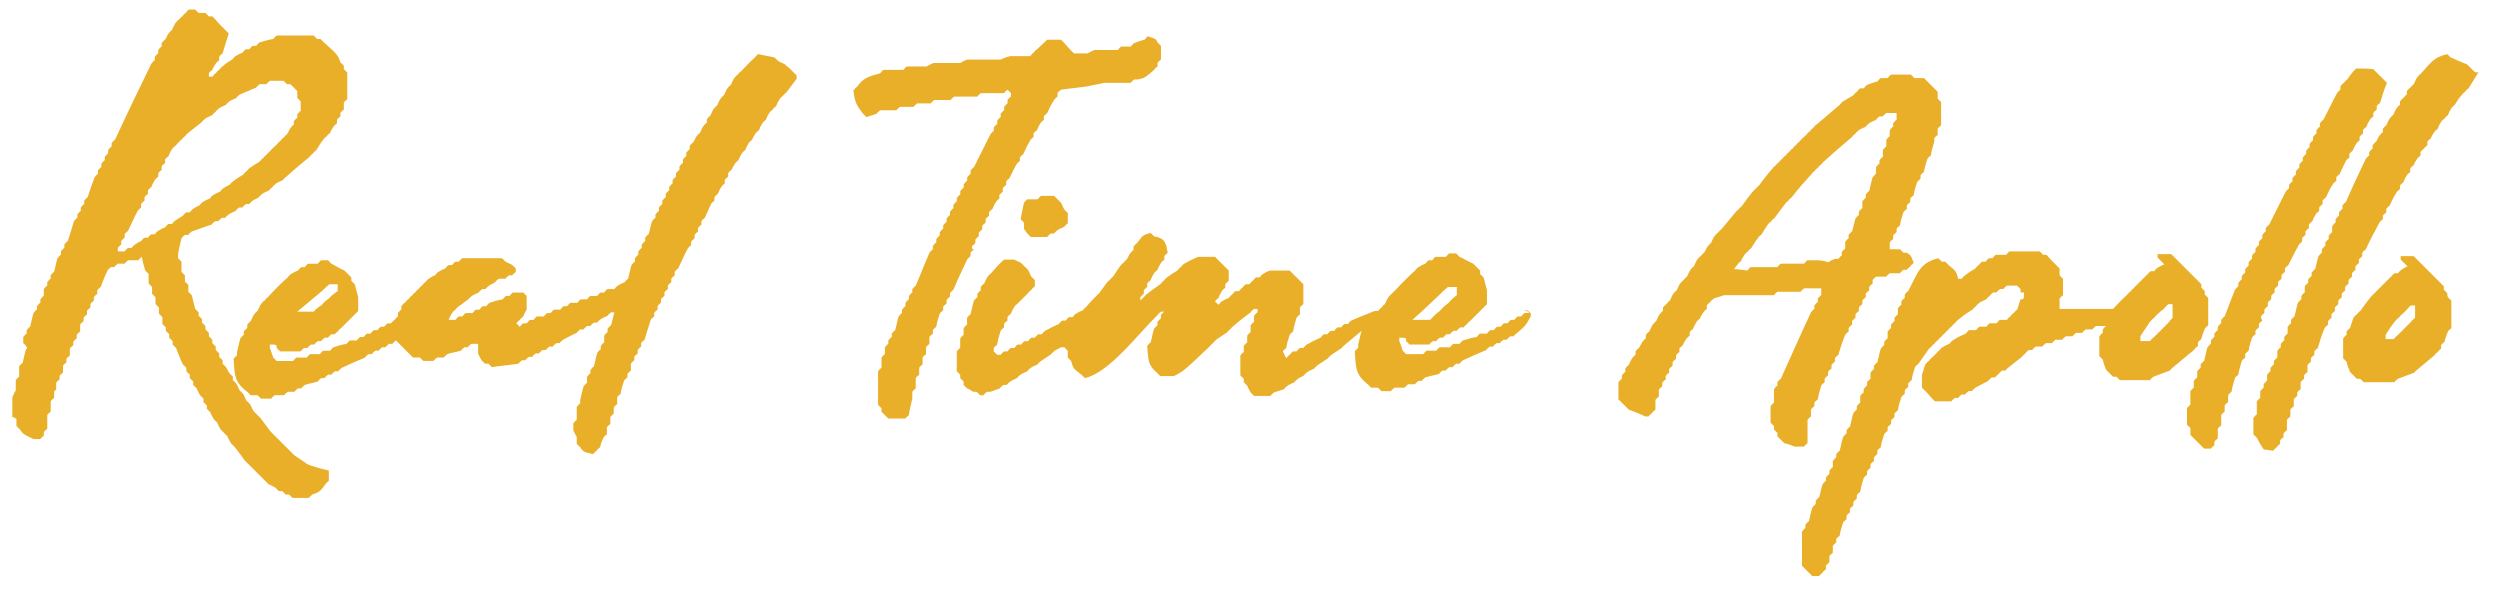 <svg xmlns="http://www.w3.org/2000/svg" id="realtimeapollo-logo" viewBox="0 0 365 86">
  <style>
    .fillColor{fill:#e9af29}
  </style>
  <path d="M44.5 67.5c-.5-.3-1-.7-1.5-1l-.5-.5-.5-.5-.5-.5-.5-.5-.5-.5-.5-.5-.5-.5c-.5-.7-1-1.3-1.5-2l-.5-.5-.5-.5c-.2-.3-.3-.7-.5-1l-.5-.5c-.2-.3-.3-.7-.5-1L35 57c-.2-.3-.3-.7-.5-1l-.5-.5V55l-.5-.5c-.2-.3-.3-.6-.5-.9l-.5-.5v-.5l-.5-.5v-.5l-.5-.5v-.5l-.5-.5v-.5l-.5-.5v-.5l-.5-.5v-.5l-.5-.5v-.5l-.5-.5v-.5l-.5-.5c-.2-.7-.3-1.3-.5-2l-.5-.5v-1l-.5-.5v-.9l-.5-.5v-.5-1l-.5-.5v-.5c.1-.8.3-1.6.5-2.4.1-.2.3-.3.5-.5h.5c.1-.2.3-.3.5-.5.9-.3 1.9-.7 2.9-1 .1-.2.3-.3.5-.5h.5c.1-.2.3-.3.5-.5h.5c.1-.2.3-.3.5-.5.3-.2.6-.3 1-.5.1-.2.3-.3.5-.5h.5c.1-.2.3-.3.5-.5h.5c.1-.2.3-.3.5-.5.3-.2.6-.3.9-.5.1-.2.3-.3.5-.5.3-.2.6-.3 1-.5.1-.2.3-.3.5-.5.1-.2.3-.3.5-.5.3-.2.6-.3 1-.5.1-.2.3-.3.5-.5 1.1-1 2.3-2 3.4-2.9.1-.2.3-.3.5-.5.1-.2.3-.3.5-.5.3-.5.6-1 1-1.5.1-.2.3-.3.5-.5.1-.2.3-.3.5-.5.1-.3.3-.6.5-.9.1-.2.3-.3.5-.5v-.5c.1-.2.3-.3.5-.5v-.5c.1-.2.3-.3.5-.5v-1c.1-.2.3-.3.5-.5v-1.4-1-1.5l-.5-.5v-.5l-.5-.5c-.4-1.1-.4-1.1-2.4-2.9l-.5-.5h-.5l-.5-.5h-5.4c-.2.1-.3.3-.5.5-.7.1-1.3.3-2 .5-.2.1-.3.3-.5.5h-.5c-.2.1-.3.3-.5.5h-.5c-.2.1-.3.3-.5.5-.3.1-.7.3-1 .5-.2.1-.3.3-.5.5-.5.3-1 .6-1.4 1-.2.1-.3.3-.5.5-.2.1-.3.3-.5.5-.2.1-.3.3-.5.5h-.5v-.5c.1-.2.3-.3.5-.5.1-.3.3-.6.5-.9.1-.2.3-.3.5-.5v-.5c.1-.2.3-.3.5-.5.3-1 .6-2 .9-2.9l-.5-.5c-.5-.5-1-1-1.4-1.5l-.5-.5h-.5l-.5-.5h-1l-.5-.5h-.9c-.2.1-.3.3-.5.5-.2.1-.3.3-.5.5-.2.1-.3.3-.5.5-.2.1-.3.3-.5.5-.2.3-.3.6-.5 1-.2.1-.3.3-.5.5-.2.3-.3.6-.5.9-.2.1-.3.3-.5.5v.5c-.2.1-.3.3-.5.5v.5c-.2.1-.3.3-.5.5v.5c-.2.1-.3.3-.5.5-1.8 3.7-3.6 7.4-5.3 11.1-.2.1-.3.3-.5.5v.5c-.2.1-.3.3-.5.5v.5c-.2.1-.3.3-.5.5v.5c-.2.1-.3.3-.5.5v.5c-.2.1-.3.3-.5.5v.5c-.2.1-.3.3-.5.5-.3.9-.7 1.9-1 2.9-.2.1-.3.3-.5.5v.5c-.2.1-.3.3-.5.5v.5c-.2.1-.3.3-.5.5v.5c-.2.1-.3.3-.5.5-.3 1-.6 2-.9 2.9-.2.1-.3.3-.5.5v.5c-.2.1-.3.3-.5.5v.5c-.2.1-.3.3-.5.5-.2.6-.3 1.3-.5 2-.2.1-.3.3-.5.5v.5c-.2.1-.3.3-.5.5v.5c-.2.1-.3.3-.5.5v1c-.2.1-.3.3-.5.5v.5c-.2.1-.3.3-.5.5v.5c-.2.1-.3.3-.5.5-.2.6-.3 1.3-.5 2-.2.1-.3.3-.5.5v.5c-.2.1-.3.3-.5.5v.9c.7.6.6.8.4.9-.2.6-.3 1.3-.5 2-.2.1-.3.3-.5.5V55c-.2.1-.3.3-.5.5V57c-.2.3-.3.6-.5 1v2.9c.2 0 .4.1.6.3v1l.5.5c.5.7.5.7 2 1.4h1c.1-.2.3-.3.5-.5v-.5c.1-.2.3-.3.5-.5v-1.5-.5c.1-.2.3-.3.5-.5v-1-.5c.1-.2.3-.3.5-.5v-1c-.1.1.1-.1.3-.2v-1c.1-.2.3-.3.5-.5v-.5c.1-.2.3-.3.5-.5v-1c.1-.2.3-.3.5-.5v-.5c.1-.2.3-.3.5-.5v-1c.1-.2.3-.3.5-.5v-.5c.1-.2.3-.3.5-.5v-.5c.1-.2.3-.3.5-.5v-1c.1-.2.3-.3.5-.5v-.5c.1-.2.3-.3.5-.5v-.5c.1-.2.3-.3.5-.5v-.5c.1-.2.3-.3.5-.5v-.5c.1-.2.3-.3.5-.5v-.5c.1-.2.3-.3.5-.5.3-.8.6-1.6 1-2.4.1-.2.3-.3.5-.5h.5c.1-.2.3-.3.5-.5h1c.1-.2.3-.3.5-.5h1.5c.1-.2.3-.3.5-.5.1.6.3 1.3.5 2l.5.5v1.4l.5.5v1l.5.5v1l.5.5v.9l.5.5v1l.5.5v.5l.5.5v.5l.5.5v.5l.5.5c.3.8.6 1.6 1 2.4l.5.5v.5l.5.5v.5l.5.5v.5l.5.5c.1.3.3.6.5 1l.5.5v.5l.5.5v.5l.5.5c.1.3.3.6.5 1l.5.5c.1.3.3.6.5 1l.5.5.5.5c.1.3.3.6.5 1l.5.5c.5.6 1 1.3 1.5 2l.5.5.5.5.5.5.5.5.5.5.5.5.5.5c.3.1.6.3 1 .5l.5.5h.5l.5.5h.5l.5.5h2.4c.1-.2.3-.3.5-.5 1.1-.4 1.1-.4 1.9-1.5.1-.2.3-.3.5-.5v-1.5c-.7-.2-1.3-.3-1.9-.5-1.3-.4-1.4-.5-1.6-.7zM25.6 32.2c-.2.1-.3.3-.5.5h-.5c-.2.1-.3.3-.5.5-.3.1-.7.3-1 .5-.2.1-.3.3-.5.5h-.5c-.2.1-.3.3-.5.5h-.5c-.2.1-.3.3-.5.5-.3.1-.6.3-.9.5-.2.1-.3.3-.5.5h-.5c-.2.1-.3.3-.5.5h-1v-.5c.1-.2.3-.3.5-.5v-.5c.1-.2.3-.3.5-.5v-.5c.1-.2.3-.3.5-.5.5-1 .9-2 1.4-2.9.1-.2.3-.3.5-.5v-.5c.1-.2.3-.3.5-.5v-.5c.1-.2.3-.3.5-.5v-.5c.1-.2.3-.3.5-.5.1-.3.3-.7.5-1 .1-.2.3-.3.5-.5v-.5c.1-.2.3-.3.5-.5v-.5c.1-.2.3-.3.5-.5v-.5c.1-.2.3-.3.5-.5.1-.3.3-.7.5-1 .1-.2.3-.3.5-.5.3-.3.6-.7 1-1 .1-.2.3-.3.5-.5.1-.2.3-.3.5-.5.6-.5 1.3-1 1.9-1.5.1-.2.3-.3.5-.5.3-.2.6-.3 1-.5.1-.2.3-.3.5-.5.1-.2.3-.3.5-.5.3-.2.6-.3 1-.5.1-.2.3-.3.5-.5.3-.2.6-.3 1-.5.1-.2.3-.3.5-.5.8-.3 1.6-.7 2.4-1 .1-.2.3-.3.5-.5h1c.1-.2.3-.3.5-.5h2l.5.5h.5l.5.5.5.5v1l.5.5v1.4c-.2.1-.3.3-.5.5v.5c-.2.1-.3.3-.5.5v.5c-.2.1-.3.3-.5.5-.2.3-.3.6-.5.9-.2.1-.3.3-.5.5-.2.1-.3.3-.5.5-.2.1-.3.3-.5.5-.3.3-.7.6-1 1-.2.1-.3.3-.5.5-.2.1-.3.3-.5.5-.2.1-.3.3-.5.5-.5.3-1 .6-1.4.9-.2.1-.3.3-.5.5-.2.1-.3.3-.5.5-.5.3-1 .6-1.5 1-.2.1-.3.3-.5.5-.3.1-.6.3-.9.5-.2.1-.3.3-.5.5-.3.1-.7.3-1 .5-.2.1-.3.3-.5.5-.3.1-.7.3-1 .5-.2.1-.3.3-.5.5-.3.1-.6.3-.9.5-.2.1-.3.3-.5.5h-.5c-.2.1-.3.3-.5.5-.5.3-.8.5-1.1.7z" class="fillColor"/>
  <path d="M114.6 9.4c-.3-.2-.7-.3-1-.5l-.5-.5c-.8-.2-1.6-.3-2.4-.5-.2.1-.3.3-.5.5-.7.6-1.3 1.3-2 2-.2.1-.3.3-.5.5-.2.1-.3.3-.5.5-.2.3-.3.6-.5 1-.2.1-.3.3-.5.5-.2.3-.3.6-.5 1-.2.1-.3.3-.5.5-.2.3-.3.6-.5 1-.2.1-.3.3-.5.5-.2.3-.3.6-.5 1-.2.1-.3.3-.5.5v.5c-.2.1-.3.3-.5.5-.2.3-.3.6-.5 1-.2.1-.3.3-.5.5-.2.3-.3.6-.5.9-.2.1-.3.3-.5.5v.5c-.2.1-.3.3-.5.5v.5c-.2.1-.3.3-.5.5v.5c-.2.1-.3.3-.5.5v.5c-.2.1-.3.3-.5.5v.5c-.2.1-.3.3-.5.5v.5c-.2.1-.3.3-.5.5v.5c-.2.1-.3.3-.5.5v.5c-.2.1-.3.3-.5.5v.5c-.2.1-.3.3-.5.5v.5c-.2.1-.3.3-.5.5v.5c-.2.1-.3.3-.5.5-.2.6-.3 1.3-.5 1.9-.2.1-.3.3-.5.5v.5c-.2.1-.3.3-.5.5v.5c-.2.1-.3.3-.5.5v.5c-.2.1-.3.3-.5.5v.5c-.2.1-.3.3-.5.5-.2.6-.3 1.3-.5 2-.2.1-.3.3-.5.5-.3.1-.7.3-1 .5-.2.1-.3.3-.5.5h-1c-.2.1-.3.3-.5.5h-.5c-.2.1-.3.3-.5.5h-1c-.2.1-.3.3-.5.5h-.9c-.2.1-.3.3-.5.5h-1c-.2.1-.3.3-.5.5h-.5c-.2.1-.3.3-.5.5h-.9c-.2.1-.3.3-.5.5h-.5c-.2.1-.3.3-.5.5h-1c-.2.1-.3.3-.5.5h-.5c-.2.1-.3.3-.5.5h-.5c-.2.1-.3.3-.5.5l-.5-.5c.1-.2.3-.3.5-.5.1-.2.3-.3.5-.5.1-.3.3-.7.5-1v-.5-.5-.5-.5l-.5-.5h-1.5c-.2.1-.3.3-.5.5h-.5c-.2.1-.3.3-.5.5-.7.1-1.3.3-1.9.5-.2.1-.3.3-.5.5h-.5c-.2.1-.3.3-.5.5h-.5c-.2.1-.3.3-.5.5h-1c-.2.1-.3.3-.5.5H67c-.2.1-.3.3-.5.5h-1c.1-.3.3-.7.5-1 .1-.2.3-.3.5-.5.1-.2.3-.3.5-.5.5-.3.9-.7 1.4-1 .1-.2.3-.3.5-.5.3-.2.6-.3 1-.5.1-.2.3-.3.5-.5h.5c.1-.2.3-.3.5-.5.3-.2.6-.3.9-.5.1-.2.3-.3.5-.5h1c.1-.2.3-.3.5-.5h.5c.1-.2.3-.3.5-.5v-.5l-.5-.5c-.3-.2-.7-.3-1-.5l-.5-.5H67.5c-.2.1-.3.3-.5.5h-.5c-.2.1-.3.3-.5.5h-.5c-.2.1-.3.3-.5.5-.3.1-.7.3-1 .5-.2.1-.3.3-.5.5-.3.1-.6.3-.9.5-.2.1-.3.3-.5.5-.2.1-.3.3-.5.5-.2.1-.3.3-.5.5-.2.1-.3.3-.5.5-.2.1-.3.3-.5.5-.2.1-.3.3-.5.5-.2.1-.3.3-.5.5-.2.1-.3.3-.5.5v.5c-.2.1-.3.3-.5.5v.5c-.2.1-.3.3-.5.5-.2.1-.3.3-.5.5h-.5c-.2.1-.3.3-.5.5h-.5c-.2.1-.3.3-.5.5h-.5c-.2.1-.3.3-.5.5h-.5c-.2.1-.3.3-.5.5h-.5c-.2.1-.3.3-.5.5h-1c-.2.1-.3.3-.5.5-.7.1-1.3.3-1.9.5-.2.1-.3.3-.5.5h-1c-.2.1-.3.3-.5.5h-1.4c-.2.1-.3.3-.5.5h-1.5c-.2.1-.3.3-.5.5h-2.4l-.5-.5c-.2-.5-.3-1-.5-1.4v-.5c1 0 1 0 1 .5l.5.5h3c.1-.2.3-.3.5-.5h.5c.1-.2.3-.3.5-.5h.5c.1-.2.3-.3.5-.5h.5c.1-.2.3-.3.5-.5h.5c.1-.2.3-.3.5-.5h.5c.1-.2.3-.3.5-.5.1-.2.3-.3.5-.5l2.4-2.4v-.5-1-.5c-.2-.7-.3-1.3-.5-1.9l-.5-.5v-.5l-.5-.5-.5-.5c-.7-.3-1.3-.7-1.9-1l-.5-.5h-1c-.2.1-.3.3-.5.5H45c-.2.1-.3.3-.5.5H44c-.2.1-.3.3-.5.5-.3.1-.7.3-1 .5-.2.1-.3.3-.5.5-1 .9-2 1.9-2.9 2.9-.2.1-.3.3-.5.5-.2.1-.3.3-.5.5-.2.3-.3.6-.5 1-.2.1-.3.3-.5.5-.2.3-.3.6-.5 1-.2.1-.3.3-.5.5v.5c-.2.1-.3.3-.5.5v.5c-.2.1-.3.3-.5.5-.2.6-.3 1.3-.5 2v.5c-.2.1-.3.3-.5.5.2 2.3 0 3.3 2 4.8l.5.5h1l.5.5h1.5c.1-.2.3-.3.5-.5h1.4c.1-.2.3-.3.5-.5h1c.1-.2.3-.3.5-.5h.5c.1-.2.3-.3.5-.5.6-.2 1.3-.3 1.9-.5.1-.2.3-.3.5-.5h.5c.1-.2.3-.3.5-.5h.5c.1-.2.3-.3.5-.5h.5c.1-.2.3-.3.5-.5 1.1-.5 2.2-1 3.4-1.5.1-.2.3-.3.5-.5h.5c.1-.2.3-.3.5-.5h.5c.1-.2.3-.3.5-.5h.5c.1-.2.3-.3.5-.5h.5c.1-.2.3-.3.5-.5l.5.5.5.5.5.5.5.5.5.5h1l.5.5h1.5c.1-.2.3-.3.5-.5h1c.1-.2.3-.3.5-.5.6-.2 1.3-.3 2-.5.1-.2.3-.3.5-.5h.5c.1-.2.3-.3.5-.5h1v1.4c.1.3.3.6.5 1l.5.5h.5l.5.5c1.3-.2 2.6-.3 3.9-.5.1-.2.3-.3.5-.5h.5c.1-.2.3-.3.5-.5h.5c.1-.2.3-.3.5-.5h.5c.1-.2.3-.3.5-.5h.5c.1-.2.3-.3.5-.5h.5c.1-.2.3-.3.5-.5h.5c.1-.2.3-.3.5-.5.6-.3 1.3-.7 2-1 .1-.2.3-.3.5-.5h.5c.1-.2.3-.3.5-.5h.5c.1-.2.3-.3.5-.5h.5c.1-.2.3-.3.5-.5.3-.2.6-.3 1-.5.1-.2.3-.3.5-.5h.5c-.2.6-.3 1.3-.5 1.9-.2.1-.3.3-.5.5v.5c-.2.1-.3.3-.5.5v1c-.2.1-.3.3-.5.5v.5c-.2.1-.3.3-.5.5-.2.6-.3 1.3-.5 2-.2.1-.3.3-.5.5v.5c-.2.1-.3.3-.5.5v.9c-.2.1-.3.3-.5.5-.2.6-.3 1.3-.5 2v.5c-.2.1-.3.3-.5.5v1.9c-.2.1-.3.3-.5.5v1c.1.3.3.6.5 1v1l.5.5c.5.7.5.7 1.9 1 .1-.2.3-.3.5-.5.1-.2.3-.3.5-.5.1-.5.3-1 .5-1.4.1-.2.3-.3.5-.5v-1c.1-.2.3-.3.5-.5v-1c.1-.2.3-.3.5-.5v-.9c.1-.2.3-.3.5-.5v-1c.1-.2.3-.3.5-.5.1-.7.3-1.3.5-1.9.1-.2.3-.3.5-.5v-.5c.1-.2.3-.3.5-.5v-1c.1-.2.3-.3.5-.5v-.5c.1-.2.3-.3.5-.5v-.5c.1-.2.3-.3.5-.5v-.5c.1-.2.3-.3.5-.5.3-1 .6-2 .9-2.9.1-.2.3-.3.5-.5v-.5c.1-.2.3-.3.5-.5v-.5c.1-.2.3-.3.5-.5v-.5c.1-.2.3-.3.5-.5v-.5c.1-.2.3-.3.5-.5v-.5c.1-.2.3-.3.5-.5v-.5c.1-.2.3-.3.5-.5v-.5c.1-.2.3-.3.5-.5.5-1 .9-2 1.4-2.9.1-.2.3-.3.5-.5v-.5c.1-.2.3-.3.5-.5v-.5c.1-.2.3-.3.5-.5v-.5c.1-.2.3-.3.5-.5v-.5c.1-.2.3-.3.5-.5.3-.7.6-1.3.9-2 .1-.2.3-.3.5-.5v-.5c.1-.2.3-.3.5-.5.1-.3.3-.7.5-1 .1-.2.3-.3.5-.5v-.5c.1-.2.3-.3.5-.5v-.5c.1-.2.3-.3.5-.5.1-.3.3-.6.5-.9.1-.2.3-.3.5-.5.1-.3.3-.7.5-1 .1-.2.3-.3.5-.5.1-.3.3-.7.5-1 .1-.2.3-.3.5-.5.1-.3.3-.6.5-.9.1-.2.3-.3.5-.5.1-.3.3-.7.5-1 .1-.2.3-.3.5-.5.1-.3.3-.7.5-1 .1-.2.3-.3.5-.5.1-.2.3-.3.5-.5.1-.3.3-.7.5-1 .1-.2.3-.3.5-.5.1-.2.3-.3.5-.5.5-.7 1-1.3 1.5-2V11l-1-1c-.4-.3-.6-.5-.7-.6zM47 42.5c.3-.3.7-.7 1.1-1h1.2v1c-.4.3-.9.6-1.2 1-.4.3-.8.6-1.1 1-.4.3-.9.6-1.2 1h-2.4l3.6-3zM264.4 59.8c.1-.2.3-.3.5-.5v-.5c.1-.2.3-.3.5-.5.1-.7.3-1.3.5-2 .1-.2.3-.3.5-.5v-.5c.1-.2.3-.3.5-.5v-.5c.1-.2.3-.3.5-.5v-.5c.1-.2.3-.3.5-.5v-.5c.1-.2.3-.3.5-.5.3-1 .6-2 1-2.9.1-.2.3-.3.5-.5v-.5c.1-.2.3-.3.5-.5v-.5c.1-.2.3-.3.5-.5v-.5c.1-.2.3-.3.5-.5v-.5c.1-.2.3-.3.5-.5v-.5c.1-.2.3-.3.5-.5v-.5c.1-.2.3-.3.5-.5v-.5c.1-.2.3-.3.5-.5v-.5c.1-.2.3-.3.5-.5h1.5c.1-.2.3-.3.5-.5h1.5c.1-.2.3-.3.5-.5h.5c.1-.2.3-.3.5-.5.1-.2.3-.3.5-.5-.4-1.1-.4-1.1-1-1.5h-.5l-.5-.5h-1.5v-.5-.5c.1-.2.3-.3.5-.5v-.5c.1-.2.3-.3.5-.5v-.5c.1-.2.3-.3.5-.5.1-.7.3-1.3.5-1.9.1-.2.3-.3.5-.5V30c.1-.2.3-.3.5-.5V29c.1-.2.3-.3.5-.5.1-.7.3-1.3.5-1.9.1-.2.3-.3.5-.5v-.5c.1-.2.3-.3.5-.5.1-.7.3-1.3.5-1.9.1-.2.3-.3.5-.5.1-.7.3-1.3.5-2v-.5c.1-.2.3-.3.5-.5v-.9c.1-.2.3-.3.5-.5v-3.4l-.5-.5v-.5-.5l-.5-.5-.5-.5-.5-.5-.5-.5h-1.4l-.5-.5h-2.9c-.2.1-.3.3-.5.5h-1c-.2.1-.3.3-.5.5-.5.1-1 .3-1.5.5-.2.1-.3.3-.5.5h-.5c-.2.1-.3.3-.5.5-.2.1-.3.3-.5.5l-1.5.9c-.2.1-.3.3-.5.5-1.2 1-2.3 2-3.4 2.9-.2.1-.3.3-.5.5-.2.1-.3.3-.5.5-.2.1-.3.3-.5.5-.3.3-.7.6-1 1-.2.1-.3.3-.5.5-.2.1-.3.3-.5.5-.2.1-.3.3-.5.5-.2.1-.3.3-.5.5-.2.1-.3.3-.5.5-.2.1-.3.3-.5.5-.2.1-.3.3-.5.5-.2.1-.3.3-.5.5-.7.8-1.3 1.6-1.9 2.4-.2.1-.3.3-.5.5-.2.1-.3.3-.5.5-.5.6-1 1.3-1.5 2-.2.1-.3.3-.5.5-.2.1-.3.3-.5.5-.7.8-1.3 1.6-2 2.4-.2.1-.3.3-.5.5-.2.1-.3.3-.5.5-.2.3-.3.6-.5 1-.2.1-.3.3-.5.5-.2.3-.3.6-.5.9-.2.1-.3.3-.5.5-.2.1-.3.3-.5.5-.2.3-.3.6-.5 1-.2.1-.3.3-.5.5-.2.3-.3.6-.5 1-.2.1-.3.3-.5.5-.2.1-.3.3-.5.5-.2.3-.3.6-.5 1-.2.1-.3.3-.5.5-.2.3-.3.6-.5 1-.2.1-.3.3-.5.5-.2.1-.3.3-.5.5v.5c-.2.1-.3.3-.5.5-.2.3-.3.6-.5 1-.2.1-.3.3-.5.5-.2.3-.3.6-.5 1-.2.1-.3.3-.5.5v.5c-.2.1-.3.3-.5.5-.2.3-.3.6-.5.9-.2.1-.3.3-.5.5v.5c-.2.1-.3.3-.5.5-.2.3-.3.6-.5 1-.2.1-.3.3-.5.5v.5c-.2.1-.3.3-.5.5v.5c-.2.1-.3.3-.5.5v2.5l.5.5.5.5.5.5c.8.3 1.6.6 2.4 1h.5c.1-.2.3-.3.5-.5.1-.2.3-.3.5-.5v-1.4c.1-.2.3-.3.5-.5v-1c.1-.2.3-.3.5-.5v-.5c.1-.2.3-.3.5-.5v-.5c.1-.2.3-.3.5-.5v-.5c.1-.2.3-.3.5-.5v-.5c.1-.2.3-.3.5-.5v-.5c.1-.2.3-.3.5-.5v-.5c.1-.2.3-.3.5-.5.1-.3.3-.6.5-.9.1-.2.3-.3.5-.5v-.5c.1-.2.3-.3.5-.5.1-.3.3-.7.5-1 .1-.2.3-.3.5-.5.1-.3.3-.6.5-.9.1-.2.3-.3.5-.5v-.5c.1-.2.3-.3.5-.5.1-.2.3-.3.5-.5.5-.2 1-.3 1.5-.5H259c.1-.2.3-.3.5-.5h3.4c.1-.2.3-.3.5-.5h2.5v1c-.2.1-.3.3-.5.5v.5c-.2.1-.3.3-.5.5v.5c-.2.1-.3.3-.5.5-1.5 3.2-2.9 6.4-4.4 9.7-.2.1-.3.3-.5.5v.5c-.2.1-.3.3-.5.5v2c-.2.1-.3.3-.5.5v2.4l.5.5v.5l.5.5v.5l.5.5.5.5c.5.1 1 .3 1.5.5h1.4c.1-.2.3-.3.5-.5v-1.4-.5-1.5c.1-.2.3-.3.5-.5v-1zm.5-21.8h-1c-.2.1-.3.3-.5.5H260c-.2.1-.3.3-.5.5h-3.9c-.2.1-.3.3-.5.5-.7-.1-1.3-.2-1.9-.2.1-.2.3-.5.5-.7.1-.2.3-.3.5-.5.1-.3.3-.6.5-.9.1-.2.3-.3.5-.5.1-.2.3-.3.5-.5.3-.5.6-1 1-1.5.1-.2.3-.3.5-.5.3-.5.6-1 .9-1.4.1-.2.3-.3.5-.5.1-.2.3-.3.5-.5.5-.7 1-1.3 1.5-2 .1-.2.3-.3.5-.5.1-.2.3-.3.5-.5.9-1.2 1.9-2.3 2.9-3.4.1-.2.3-.3.5-.5.1-.2.3-.3.5-.5.1-.2.3-.3.5-.5.1-.2.3-.3.5-.5 1.3-1.2 2.6-2.3 3.9-3.4.1-.2.3-.3.5-.5.1-.2.3-.3.5-.5.3-.2.6-.3 1-.5.1-.2.3-.3.5-.5.3-.2.6-.3 1-.5.1-.2.3-.3.5-.5h.5c.1-.2.3-.3.5-.5h1.5v1c-.2.1-.3.3-.5.5v.5c-.2.1-.3.3-.5.5v.9c-.2.1-.3.3-.5.5v1c-.2.1-.3.3-.5.5v1c-.2.1-.3.3-.5.5v.5c-.2.1-.3.3-.5.5v1c-.2.1-.3.3-.5.5-.2.6-.3 1.3-.5 2-.2.1-.3.3-.5.5v.5c-.2.1-.3.3-.5.5v1c-.2.1-.3.3-.5.5v.5c-.2.1-.3.3-.5.5-.2.6-.3 1.3-.5 1.9-.2.1-.3.3-.5.5v.5c-.2.1-.3.3-.5.5v1c-.2.1-.3.3-.5.5v.5c-.2.1-.3.3-.5.5h-.5c-.3.1-.7.3-1 .5-.7-.3-1.4-.3-2-.3zM330.1 46.2c.1-.2.3-.3.5-.5v-.5c.1-.2.3-.3.5-.5v-.5c.1-.2.3-.3.5-.5v-.5c.1-.2.3-.3.5-.5v-.5c.1-.2.3-.3.5-.5v-.5c.1-.2.3-.3.5-.5v-.5c.1-.2.3-.3.5-.5v-.5c.1-.2.3-.3.5-.5.5-1 1-2 1.5-2.9.1-.2.3-.3.5-.5v-.5c.1-.2.3-.3.5-.5v-.5c.1-.2.3-.3.5-.5v-.5c.1-.2.3-.3.5-.5.1-.3.3-.7.5-1 .1-.2.3-.3.5-.5v-.5c.1-.2.3-.3.5-.5v-.5c.1-.2.3-.3.5-.5.3-.7.6-1.3 1-1.9.1-.2.3-.3.5-.5v-.5c.1-.2.3-.3.5-.5.3-.7.6-1.3.9-1.9.1-.2.3-.3.5-.5v-.5c.1-.2.3-.3.5-.5.1-.3.3-.7.5-1 .1-.2.3-.3.5-.5V20c.1-.2.3-.3.5-.5V19c.1-.2.3-.3.5-.5.1-.3.3-.7.5-1 .1-.2.3-.3.5-.5v-.5c.1-.2.3-.3.5-.5v-.5c.1-.2.3-.3.5-.5.3-1 .6-2 1-2.9l-.5-.5-.5-.5-.5-.5-.5-.5c-.9-.1-1.7-.1-2.5-.1-.5.5-.9 1-1.3 1.6-.2.1-.3.3-.5.5-.2.1-.3.3-.5.5v.5c-.2.1-.3.3-.5.5-.7 1.3-1.3 2.6-2 3.9-.2.1-.3.3-.5.5v.5c-.2.1-.3.3-.5.5v.5c-.2.1-.3.3-.5.5v.5c-.2.1-.3.3-.5.5v.5c-.2.1-.3.3-.5.5v.5c-.2.1-.3.3-.5.5v.5c-.2.1-.3.3-.5.5v.5c-.2.1-.3.3-.5.5v.5c-.2.1-.3.3-.5.5v.5c-.2.1-.3.3-.5.5v.5c-.2.1-.3.3-.5.5l-2.4 4.8c-.2.1-.3.3-.5.5v.5c-.2.1-.3.3-.5.5v.5c-.2.1-.3.3-.5.5v.5c-.2.1-.3.3-.5.5v.5c-.2.1-.3.3-.5.5v.5c-.2.1-.3.3-.5.5v.5c-.2.1-.3.3-.5.5v.5c-.2.1-.3.3-.5.5v.5c-.2.1-.3.3-.5.5v.5c-.2.1-.3.3-.5.5l-1.5 3.9c-.2.1-.3.3-.5.5v.5c-.2.1-.3.3-.5.5v.5c-.2.1-.3.3-.5.5v.5c-.2.1-.3.3-.5.5v.5c-.2.1-.3.3-.5.5-.2.6-.3 1.3-.5 2-.2.1-.3.3-.5.5v.5c-.2.1-.3.3-.5.5v.9c-.2.1-.3.3-.5.5v1c-.2.1-.3.3-.5.5v2c-.2.1-.3.3-.5.5V62l.5.5v1l.5.5 1 1 .5.5h1c.1-.2.3-.3.5-.5v-.5c.1-.2.3-.3.5-.5v-1.4c.1-.2.3-.3.5-.5v-1.5c.1-.2.3-.3.5-.5v-.9c.1-.2.3-.3.5-.5v-1c.1-.2.3-.3.5-.5.1-.7.3-1.3.5-2 .1-.2.3-.3.5-.5.1-.7.3-1.3.5-2 .1-.2.3-.3.5-.5v-.5c.1-.2.3-.3.5-.5.1-.7.3-1.3.5-1.9.1-.2.3-.3.5-.5v-.5c.1-.2.3-.3.5-.5v-.5c.1-.2.3-.3.5-.5-.2-.3-.2-.5-.2-.6zM361.2 10.4l-.5-.5-.5-.5c-.8-.3-1.6-.7-2.4-1l-.5-.5c-2.1.5-2.4 1.3-3.9 2.9-.2.1-.3.3-.5.5-.2.3-.3.6-.5 1-.2.1-.3.3-.5.5-.2.1-.3.3-.5.5v.5c-.2.1-.3.3-.5.5-.2.1-.3.3-.5.5v.5c-.2.1-.3.3-.5.5-.2.3-.3.6-.5 1-.2.1-.3.3-.5.5-.2.3-.3.6-.5 1-.2.1-.3.3-.5.5v.5c-.2.1-.3.3-.5.5-.2.3-.3.6-.5.9-.2.1-.3.3-.5.5v.5c-.2.1-.3.3-.5.5v.5c-.2.1-.3.3-.5.5-1 2.1-2 4.2-2.9 6.3-.2.1-.3.3-.5.5v.5c-.2.1-.3.3-.5.5v.5c-.2.1-.3.3-.5.5v.5c-.2.1-.3.3-.5.5v.9c-.2.1-.3.3-.5.5v.5c-.2.1-.3.3-.5.5v.5c-.2.1-.3.3-.5.5v.5c-.2.1-.3.3-.5.5-.2.6-.3 1.3-.5 1.9-.2.1-.3.3-.5.5v.5c-.2.1-.3.3-.5.5v.5c-.2.1-.3.3-.5.5v.9c-.2.1-.3.3-.5.5v.5c-.2.1-.3.3-.5.5-.2.6-.3 1.3-.5 2-.2.1-.3.3-.5.5v.5c-.2.1-.3.3-.5.5v1c-.2.1-.3.3-.5.5v.5c-.2.1-.3.3-.5.5v.5c-.2.1-.3.3-.5.5v1c-.2.1-.3.3-.5.5v.5c-.2.1-.3.3-.5.5v.5c-.2.1-.3.3-.5.5v.9c-.2.1-.3.3-.5.5v.5c-.2.1-.3.3-.5.5v1c-.2.1-.3.3-.5.5v1.9c-.2.1-.3.3-.5.5v2.4l.5.5c.3.6.6 1.1 1 1.7.5.1.9.1 1.4.2.1-.2.3-.3.5-.5.1-.2.3-.3.5-.5v-.5c.1-.2.3-.3.5-.5v-.5c.1-.2.3-.3.5-.5v-1.5c.1-.2.3-.3.5-.5v-1c.1-.2.3-.3.5-.5v-1c.1-.2.3-.3.5-.5v-.5c.1-.2.3-.3.5-.5v-1c.1-.2.3-.3.5-.5v-.5c.1-.2.3-.3.5-.5v-1c.1-.2.3-.3.5-.5v-.5c.1-.2.3-.3.5-.5v-.5c.1-.2.3-.3.5-.5.3-1 .6-2 1-2.9.1-.2.3-.3.5-.5v-.5c.1-.2.3-.3.5-.5v-.5c.1-.2.3-.3.5-.5v-.5c.1-.2.3-.3.5-.5v-.5c.1-.2.3-.3.5-.5v-.5c.1-.2.3-.3.5-.5v-.5c.1-.2.3-.3.5-.5v-.5c.1-.2.3-.3.5-.5v-.5c.1-.2.3-.3.5-.5v-.5c.1-.2.3-.3.5-.5v-.5c.1-.2.3-.3.5-.5v-.5c.1-.2.3-.3.5-.5.6-1.3 1.3-2.6 2-3.9.1-.2.3-.3.5-.5v-.5c.1-.2.3-.3.5-.5v-.5c.1-.2.3-.3.5-.5.3-.7.6-1.3 1-1.9.1-.2.3-.3.5-.5v-.5c.1-.2.3-.3.5-.5.1-.3.3-.7.5-1 .1-.2.3-.3.5-.5v-.5c.1-.2.3-.3.5-.5.1-.3.3-.6.5-.9.1-.2.3-.3.5-.5v-.5c.1-.2.3-.3.5-.5.1-.2.3-.3.5-.5v-.5c.1-.2.3-.3.5-.5.1-.3.3-.6.5-.9.1-.2.3-.3.5-.5.1-.3.3-.7.5-1 .1-.2.3-.3.5-.5.1-.2.3-.3.5-.5.1-.3.3-.7.5-1 .1-.2.3-.3.5-.5.3-.5.6-1 1-1.4.1-.2.3-.3.5-.5.1-.2.3-.3.5-.5l1.5-2.4c-.4.2-.5 0-.7-.1zM141.9 36c.1-.2.3-.3.5-.5V35c.1-.2.3-.3.5-.5V34c.1-.2.3-.3.5-.5V33c.1-.2.3-.3.5-.5V32c.1-.2.3-.3.5-.5V31c.1-.2.3-.3.5-.5.1-.3.3-.7.5-1 .1-.2.3-.3.5-.5v-.5c.1-.2.3-.3.5-.5v-.5c.1-.2.3-.3.5-.5v-.5c.1-.2.3-.3.5-.5.3-.7.6-1.3 1-2 .1-.2.3-.3.5-.5V23c.1-.2.3-.3.5-.5.3-.7.6-1.3 1-2 .1-.2.3-.3.5-.5v-.5c.1-.2.3-.3.5-.5.1-.3.3-.7.5-1 .1-.2.3-.3.5-.5V17c.1-.2.3-.3.5-.5.3-.7.6-1.3 1-1.9.1-.2.3-.3.5-.5v-.5c.1-.2.3-.3.5-.5 1.3-.2 2.6-.3 3.9-.5.8-.2 1.6-.3 2.4-.5h3.9c.1-.2.3-.3.5-.5h.5c1-.2 1-.2 2.4-1.4.1-.2.3-.3.5-.5v-.5c.1-.2.3-.3.5-.5v-2l-.5-.5c-.2-.5-.2-.5-1.4-.9-.2.1-.3.3-.5.5-.5.1-1 .3-1.5.5-.2.1-.3.3-.5.5h-1.4c-.2.1-.3.3-.5.5h-3.4c-.3.1-.7.3-1 .5h-2l-.5-.5c-.3-.3-.6-.7-.9-1l-.5-.5h-2c-.5.5-1 .9-1.5 1.4-.2.1-.3.3-.5.5-.2.1-.3.3-.5.5h-2.9c-.5.1-1 .3-1.4.5h-4.9c-.3.1-.7.3-1 .5h-3.9c-.3.1-.7.3-1 .5h-2.9c-.2.1-.3.3-.5.5H129c-.2.1-.3.3-.5.5-1.7.5-2.4.6-3.4 2-.2.1-.3.3-.5.5.2 1.7.4 2.1 1.4 3.4l.5.5c.5-.2 1-.3 1.5-.5.1-.2.3-.3.5-.5h2.4c.1-.2.3-.3.5-.5h2c.1-.2.3-.3.5-.5h2c.1-.2.3-.3.5-.5h2.4c.1-.2.3-.3.5-.5h3.4c.1-.2.3-.3.5-.5h3.4c.1-.2.3-.3.5-.5l.5.5v.5c-.2.1-.3.3-.5.5v.5c-.2.1-.3.3-.5.5v.5c-.2.1-.3.3-.5.5v.5c-.2.1-.3.3-.5.5v.5c-.2.1-.3.3-.5.5v.5c-.2.1-.3.3-.5.5l-2.4 4.8c-.2.1-.3.3-.5.5v.5c-.2.1-.3.3-.5.5v.5c-.2.1-.3.3-.5.5v.5c-.2.1-.3.3-.5.5v.5c-.2.1-.3.3-.5.5v.5c-.2.1-.3.3-.5.5v.5c-.2.1-.3.3-.5.5v.5c-.2.1-.3.3-.5.5v.5c-.2.1-.3.3-.5.5v.5c-.2.1-.3.3-.5.5v.5c-.2.1-.3.3-.5.5v.5c-.2.1-.3.3-.5.5v.5c-.2.1-.3.3-.5.5-.7 1.6-1.3 3.2-2 4.8-.2.1-.3.3-.5.5v.5c-.2.1-.3.3-.5.5v.5c-.2.1-.3.3-.5.5v.5c-.2.1-.3.3-.5.5v.5c-.2.1-.3.3-.5.5-.2.6-.3 1.3-.5 2-.2.1-.3.3-.5.5v.5c-.2.1-.3.3-.5.5v.5c-.2.1-.3.3-.5.5v1c-.2.1-.3.3-.5.5v1.5c-.2.1-.3.3-.5.5v4.9l.5.5v.5l.5.5.5.5h2.5c.1-.2.3-.3.5-.5.1-.8.3-1.6.5-2.4v-.5-.5c.1-.2.3-.3.5-.5v-1.5c.1-.2.3-.3.5-.5v-1c.1-.2.3-.3.5-.5v-1c.1-.2.3-.3.5-.5v-1c.1-.2.3-.3.5-.5v-1c.1-.2.3-.3.5-.5v-.5c.1-.2.3-.3.5-.5.1-.7.3-1.3.5-1.9.1-.2.3-.3.5-.5v-.5c.1-.2.3-.3.5-.5v-.5c.1-.2.3-.3.5-.5v-.5c.1-.2.3-.3.5-.5.6-1.5 1.3-2.9 2-4.4.1-.2.3-.3.5-.5v-.5c.1-.2.3-.3.5-.5-.3 0-.3-.2-.3-.4z" class="fillColor"/>
  <path d="M223.1 45.7h-.5c-.2.1-.3.3-.5.5h-.5c-.2.1-.3.3-.5.5h-.5c-.2.1-.3.3-.5.5h-.5c-.2.1-.3.3-.5.5h-.5c-.2.1-.3.3-.5.5h-.5c-.2.1-.3.3-.5.5h-1c-.2.1-.3.3-.5.5-.7.1-1.3.3-2 .5-.2.1-.3.3-.5.5h-.9c-.2.1-.3.3-.5.5h-1.5c-.2.1-.3.3-.5.5h-1.4c-.2.1-.3.3-.5.5h-2.5l-.5-.5c-.2-.5-.3-1-.5-1.4v-.5c1 0 1 0 1 .5l.5.5h2.9c.1-.2.3-.3.5-.5h.5c.1-.2.3-.3.5-.5h.5c.1-.2.3-.3.5-.5h.5c.1-.2.3-.3.5-.5h.5c.1-.2.3-.3.5-.5h.5c.1-.2.3-.3.5-.5.1-.2.3-.3.5-.5l2.4-2.4v-.5-1-.5c-.2-.7-.3-1.3-.5-1.9l-.5-.5v-.5l-.5-.5-.5-.5c-.7-.3-1.3-.7-2-1l-.5-.5h-1c-.2.1-.3.3-.5.5h-1.5c-.2.1-.3.3-.5.5h-.5c-.2.1-.3.3-.5.5-.3.1-.7.3-1 .5-.2.1-.3.3-.5.5-1 .9-2 1.9-2.9 2.9-.2.1-.3.3-.5.5-.2.1-.3.3-.5.5-.2.3-.3.6-.5 1-.2.1-.3.3-.5.5-.2.1-.3.3-.5.5h-.5c-1.2.5-2.3.9-3.4 1.4-.2.1-.3.3-.5.5h-.5c-.2.1-.3.3-.5.5h-.5c-.2.1-.3.3-.5.5h-.5c-.2.1-.3.3-.5.5h-.5c-.2.1-.3.3-.5.5-.7.3-1.3.6-2 1-.2.1-.3.3-.5.5h-.5c-.2.1-.3.3-.5.5h-.5c-.2.1-.3.3-.5.5-.2.1-.3.3-.5.5-.2-.3-.3-.7-.5-1 .1-.2.3-.3.5-.5.1-.7.3-1.3.5-1.9.1-.2.3-.3.5-.5.1-.7.3-1.3.5-2 .1-.2.3-.3.5-.5v-1c.1-.2.3-.3.5-.5v-1.5-.5-.9l-1.5-1.5-.5-.5h-2.9c-.3.1-.7.3-1 .5-.2.1-.3.3-.5.5h-.5c-.2.1-.3.3-.5.5-.2.1-.3.3-.5.5h-.5c-.2.1-.3.3-.5.5-.2.1-.3.3-.5.5h-.5c-.2.1-.3.3-.5.5-.2.1-.3.3-.5.5-.3.1-.7.3-1 .5-.2.1-.3.3-.5.5l-.5-.5c.1-.2.3-.3.5-.5.1-.3.3-.7.5-1 .1-.2.3-.3.5-.5v-.5c.1-.2.3-.3.5-.5v-.5-.5-.5l-1.5-1.5-.5-.5h-2.5c-.7.3-1.3.6-2 1-.2.1-.3.3-.5.5-.2.1-.3.3-.5.5-.5.3-1 .6-1.5 1-.2.1-.3.3-.5.5-.2.1-.3.3-.5.5-.7.5-1.3.9-1.9 1.4-.2.1-.3.3-.5.5-.2.1-.3.3-.5.5v-.5c.1-.2.3-.3.5-.5v-.5c.1-.2.3-.3.5-.5v-.5c.1-.2.3-.3.5-.5.1-.3.3-.7.5-1 .1-.2.3-.3.5-.5.1-.3.3-.7.5-1 .1-.2.3-.3.5-.5v-.5c.1-.2.3-.3.5-.5-.3-1.4-.3-2.1-2-2.4l-.5-.5c-1.1.3-1.1.3-2 1.5-.2.1-.3.3-.5.5v.5c-.2.1-.3.3-.5.5-.2.3-.3.6-.5.9-.2.1-.3.3-.5.5-.2.1-.3.3-.5.5-.3.5-.7 1-1 1.5-.2.1-.3.3-.5.5-.2.1-.3.3-.5.5-.3.5-.7.9-1 1.4-.2.1-.3.3-.5.5-.2.1-.3.3-.5.5-.3.3-.6.6-.9 1-.2.1-.3.3-.5.5-.3.1-.7.3-1 .5-.2.1-.3.3-.5.5h-.5c-.2.1-.3.3-.5.5h-.5c-.2.1-.3.3-.5.5-.7.3-1.3.6-2 1-.2.1-.3.3-.5.5h-.5c-.2.1-.3.3-.5.5h-.5c-.2.1-.3.3-.5.5h-.5c-.2.1-.3.3-.5.5h-.5c-.2.1-.3.3-.5.5h-.5c-.2.1-.3.3-.5.5h-.5c-.2.1-.3.3-.5.5h-.5l-.5-.5v-.5c.1-.2.3-.3.5-.5.1-.7.3-1.3.5-2 .1-.2.3-.3.5-.5v-.5c.1-.2.3-.3.5-.5v-.5c.1-.2.3-.3.5-.5.1-.3.3-.7.5-1 .1-.2.3-.3.5-.5l1.5-1.5c.1-.2.3-.3.5-.5.1-.2.3-.3.5-.5v-.9l-.5-.5c-.2-.3-.3-.7-.5-1l-.5-.5-.5-.5c-.3-.2-.7-.3-1-.5h-1.5c-.7.6-1.3 1.3-1.9 2-.2.1-.3.3-.5.5-.2.3-.3.6-.5 1-.2.1-.3.3-.5.5v.5c-.2.1-.3.3-.5.5v.5c-.2.1-.3.3-.5.5-.2.6-.3 1.3-.5 2-.2.1-.3.3-.5.5v1c-.2.1-.3.3-.5.5v1c-.2.1-.3.3-.5.5v1.4c-.2.1-.3.3-.5.5v2.9l.5.5v.5l.5.5v.5l.5.5c.3.1.6.3.9.5h.5l.5.5h.5c.1-.2.3-.3.5-.5h.5c.5-.2.9-.3 1.4-.5.1-.2.3-.3.5-.5h.5c.1-.2.3-.3.5-.5.3-.2.6-.3 1-.5.1-.2.3-.3.5-.5.3-.2.6-.3 1-.5.1-.2.3-.3.5-.5.3-.2.6-.3 1-.5.1-.2.3-.3.5-.5.5-.3 1-.7 1.5-1 .1-.2.3-.3.5-.5.3-.2.6-.3.9-.5h.5l.5.5v1l.5.5c.3 1.1.3 1.1 1.5 2l.5.5c3.6-.8 7.9-6.6 10.6-9.2.1-.2.3-.3.5-.5h.5c-.2.1-.3.3-.5.5v.5c-.2.1-.3.3-.5.5v.5c-.2.1-.3.3-.5.5-.2.6-.3 1.3-.5 2-.2.1-.3.3-.5.5.2 1.9 0 2.7 1.4 3.9l.5.5h2c1.4-.7 1.4-.7 5.3-4.4.1-.2.3-.3.5-.5.1-.2.3-.3.5-.5.5-.3 1-.7 1.5-1 .1-.2.3-.3.5-.5.1-.2.3-.3.5-.5.8-.7 1.6-1.3 2.4-1.9.1-.2.3-.3.5-.5h.5v.5c-.2.1-.3.3-.5.5v.9c-.2.1-.3.3-.5.5v1c-.2.1-.3.3-.5.5v1c-.2.1-.3.3-.5.5v.9c-.2.1-.3.3-.5.5v2.9l.5.5v.5l.5.5c.1.3.3.6.5 1l.5.5h2.4c.1-.2.3-.3.5-.5.5-.2 1-.3 1.5-.5.1-.2.3-.3.5-.5.3-.2.6-.3 1-.5.1-.2.3-.3.5-.5.3-.2.6-.3.9-.5.1-.2.3-.3.5-.5.3-.2.6-.3 1-.5.1-.2.3-.3.5-.5.5-.3 1-.7 1.5-1 .1-.2.3-.3.5-.5.5-.3 1-.7 1.5-1 .1-.2.3-.3.5-.5.8-.7 1.6-1.3 2.4-2-.2.6-.3 1.3-.5 2v.5c-.2.1-.3.3-.5.5.2 2.3 0 3.3 1.9 4.8l.5.5h1l.5.5h1.4c.1-.2.3-.3.5-.5h1.5c.1-.2.3-.3.5-.5h1c.1-.2.3-.3.5-.5h.5c.1-.2.3-.3.5-.5.6-.2 1.3-.3 2-.5.1-.2.3-.3.5-.5h.5c.1-.2.3-.3.5-.5h.5c.1-.2.3-.3.5-.5h.5c.1-.2.3-.3.5-.5 1.1-.5 2.2-1 3.4-1.5.1-.2.3-.3.5-.5h.5c.1-.2.3-.3.5-.5h.5c.1-.2.3-.3.5-.5h.5c.1-.2.3-.3.5-.5h.5c.1-.2.3-.3.5-.5 1.2-1 1.2-1 2-2.4v-.5c-.3-.2-.7-.3-1-.5 1 .2.8.4.6.5zm-13-2.6c.4-.4.8-.8 1.3-1.2h1.3v1.2c-.5.3-.9.8-1.3 1.2-.5.3-.9.8-1.3 1.2-.5.3-.9.8-1.3 1.2h-2.6c1.4-1.2 2.6-2.4 3.9-3.6zM357.3 42.8l-.5-.5v-.5l-.5-.5-3.4-3.4-.5-.5h-1.9v.5l.5.5.5.5c-.3.1-.6.3-.9.5-.2.1-.3.3-.5.5h-.5c-.2.1-.3.3-.5.5-.2.1-.3.3-.5.5-.2.1-.3.3-.5.5-.2.1-.3.3-.5.5-.2.1-.3.3-.5.5-.2.1-.3.3-.5.5-.2.1-.3.3-.5.5-.5.6-1 1.3-1.5 2-.2.1-.3.3-.5.5-.2.1-.3.3-.5.5-.2.5-.3 1-.5 1.5-.2.1-.3.3-.5.5v.5c-.2.1-.3.3-.5.5v2.9l.5.5c.1.5.3 1 .5 1.5l.5.5.5.5h.5l.5.5h4.5c.1-.2.3-.3.5-.5l2.4-.9c.1-.2.3-.3.5-.5.8-.7 1.6-1.3 2.4-2 .1-.2.3-.3.5-.5.1-.2.3-.3.5-.5v-.5c.1-.2.3-.3.5-.5.1-.5.3-1 .5-1.5.1-.2.3-.3.5-.5v-1.5-.5-.5-1.5l-.5-.5c-.1-.3-.1-.5-.1-.6zm-4.7 2.4v1.2c-.2.2-.5.4-.6.6l-1.9 1.9c-.2.2-.5.4-.6.6h-1.2v-.6c.4-.6.8-1.3 1.3-1.9.2-.2.4-.5.6-.6.2-.2.4-.5.6-.6l.6-.6c.2-.2.4-.5.6-.6h.6v.6zM320.4 51c.1-.2.3-.3.5-.5V50c.1-.2.3-.3.5-.5.1-.5.3-1 .5-1.5.1-.2.3-.3.5-.5V46v-.5-.5-1.5l-.5-.5v-.5l-.5-.5v-.5l-.5-.5-3.4-3.4-.5-.5h-2v.5l.5.5.5.5c-.3.1-.7.3-1 .5-.2.1-.3.3-.5.5h-.5c-.2.1-.3.3-.5.5-.2.1-.3.3-.5.5-.2.1-.3.3-.5.5-.2.1-.3.3-.5.5-.2.1-.3.3-.5.5-.2.1-.3.3-.5.5-.2.1-.3.3-.5.5-.7.6-1.3 1.3-2 2h-7.8v-1-.5c.1-.2.3-.3.5-.5v-2.4l-.5-.5v-.5-.5l-.5-.5c-.5-.5-1-1-1.4-1.5h-.5l-.5-.5h-4.4c-.2.1-.3.3-.5.5h-1.5c-.2.1-.3.3-.5.5h-.5c-.2.1-.3.3-.5.5h-.5c-.2.1-.3.3-.5.5-.2.1-.3.3-.5.5-.5.3-1 .6-1.5 1-.2.1-.3.3-.5.5h-.5c-.3-1.1-.3-1.1-1.4-2l-.5-.5h-.5l-.5-.5c-2.8.7-3 2.2-4.4 4.8-.2.1-.3.3-.5.5v.5c-.2.1-.3.3-.5.5v.5c-.2.1-.3.3-.5.5v.9c-.2.1-.3.3-.5.5v.5c-.2.1-.3.3-.5.5v.5c-.2.1-.3.3-.5.5v1c-.2.1-.3.3-.5.5v.5c-.2.1-.3.3-.5.5-.2.6-.3 1.3-.5 2-.2.1-.3.3-.5.5v.5c-.2.1-.3.3-.5.5v.9c-.2.1-.3.3-.5.5v.5c-.2.1-.3.3-.5.5v.5c-.2.1-.3.3-.5.5v1c-.2.1-.3.3-.5.5v.5c-.2.1-.3.3-.5.5-.2.6-.3 1.3-.5 2-.2.1-.3.3-.5.5v.5c-.2.1-.3.3-.5.5-.2.6-.3 1.3-.5 2-.2.1-.3.3-.5.5v.5c-.2.1-.3.3-.5.5v.9c-.2.1-.3.3-.5.5v.5c-.2.1-.3.3-.5.5v.5c-.2.1-.3.3-.5.5-.2.6-.3 1.3-.5 1.9-.2.1-.3.3-.5.5v.5c-.2.1-.3.3-.5.5-.2.6-.3 1.3-.5 2-.2.1-.3.3-.5.5v.5c-.2.1-.3.3-.5.5v5l.5.5 1 1h1c.1-.2.3-.3.5-.5.1-.2.3-.3.5-.5v-.5c.1-.2.3-.3.5-.5v-.9c.1-.2.3-.3.5-.5v-1c.1-.2.3-.3.5-.5v-.5c.1-.2.3-.3.5-.5.1-.7.3-1.3.5-1.9.1-.2.3-.3.5-.5v-.5c.1-.2.3-.3.5-.5v-.5c.1-.2.3-.3.5-.5v-.5c.1-.2.3-.3.5-.5v-.5c.1-.2.3-.3.5-.5.1-.7.3-1.3.5-2 .1-.2.3-.3.5-.5v-.5c.1-.2.3-.3.5-.5v-.5c.1-.2.3-.3.5-.5v-.5c.1-.2.3-.3.5-.5v-.5c.1-.2.3-.3.5-.5.1-.7.3-1.3.5-1.9.1-.2.3-.3.5-.5v-.5c.1-.2.3-.3.5-.5v-.5c.1-.2.3-.3.5-.5v-.5c.1-.2.3-.3.5-.5.1-.7.3-1.3.5-1.9.1-.2.3-.3.5-.5V57c.1-.2.3-.3.5-.5V56c.1-.2.3-.3.5-.5.1-.7.3-1.3.5-1.9.1-.2.3-.3.5-.5.5-.7.9-1.3 1.4-2 .1-.2.3-.3.5-.5.1-.2.3-.3.5-.5.1-.2.3-.3.5-.5.1-.2.3-.3.5-.5.1-.2.3-.3.5-.5.1-.2.3-.3.5-.5.1-.2.3-.3.5-.5.1-.2.3-.3.5-.5.1-.2.3-.3.5-.5.6-.5 1.3-1 2-1.4.1-.2.3-.3.5-.5.1-.2.3-.3.5-.5.3-.2.6-.3 1-.5.1-.2.3-.3.5-.5.1-.2.3-.3.5-.5h.5c.1-.2.3-.3.5-.5h.5c.1-.2.3-.3.5-.5h1.5l.5.5v.5h.5c0 1 0 1-.5 1-.2.5-.3 1-.5 1.5-.2.1-.3.3-.5.5-.2.1-.3.3-.5.5-.2.1-.3.3-.5.5h-1c-.2.1-.3.3-.5.5h-1c-.2.1-.3.3-.5.5h-1c-.2.1-.3.3-.5.5h-1c-.2.1-.3.3-.5.5-.7.3-1.3.6-1.9 1-.2.1-.3.3-.5.5-.3.1-.7.3-1 .5-.2.1-.3.3-.5.5-.2.1-.3.3-.5.5-.3.3-.7.6-1 1-.2.1-.3.3-.5.5-.2.5-.3 1-.5 1.5v1.9l.5.5c.3.3.6.6.9 1l.5.5h2.4c.1-.2.3-.3.5-.5h.5c.1-.2.3-.3.5-.5h.5c.1-.2.3-.3.5-.5h.5c.1-.2.3-.3.5-.5.6-.3 1.3-.7 1.9-1 .1-.2.3-.3.5-.5h.5c.1-.2.3-.3.5-.5.1-.2.3-.3.5-.5h.5c.1-.2.3-.3.5-.5.6-.5 1.3-1 1.9-1.5.1-.2.3-.3.5-.5.1-.2.3-.3.5-.5h.5c.1-.2.3-.3.5-.5h1c.1-.2.3-.3.5-.5h.9c.1-.2.3-.3.5-.5h1c.1-.2.3-.3.5-.5h1c.1-.2.3-.3.5-.5h.9c.1-.2.3-.3.5-.5h1c.1-.2.3-.3.5-.5h1.5c-.2.1-.3.3-.5.5v.5c-.2.1-.3.3-.5.5V52l.5.5c.1.5.3 1 .5 1.5l.5.5.5.5h.5l.5.5h4.4c.1-.2.3-.3.5-.5l2.4-.9c.1-.2.3-.3.5-.5.8-.7 1.6-1.3 2.4-2 .3-.2.5-.4.7-.6zm-3.2-5.9V46.4c-.2.2-.4.4-.6.7l-2 2c-.2.2-.5.4-.7.7h-1.4v-.7c.4-.7.9-1.3 1.3-2 .2-.2.4-.5.7-.7.2-.2.4-.5.7-.7.2-.2.4-.4.7-.6.2-.2.4-.5.7-.7h.6v.7zM150 34.1l.5.5h2.4c.1-.2.3-.3.5-.5h.5c.1-.2.3-.3.5-.5.3-.2.6-.3 1-.5.1-.2.3-.3.5-.5v-.5-.5-.5l-.5-.5c-.2-.3-.3-.7-.5-1l-.5-.5-.5-.5H152c-.2.1-.3.3-.5.5H150c-.2.1-.3.3-.5.5-.2.8-.3 1.6-.5 2.4l.5.5v.9c.2.3.3.5.5.7z" class="fillColor"/>
</svg>
